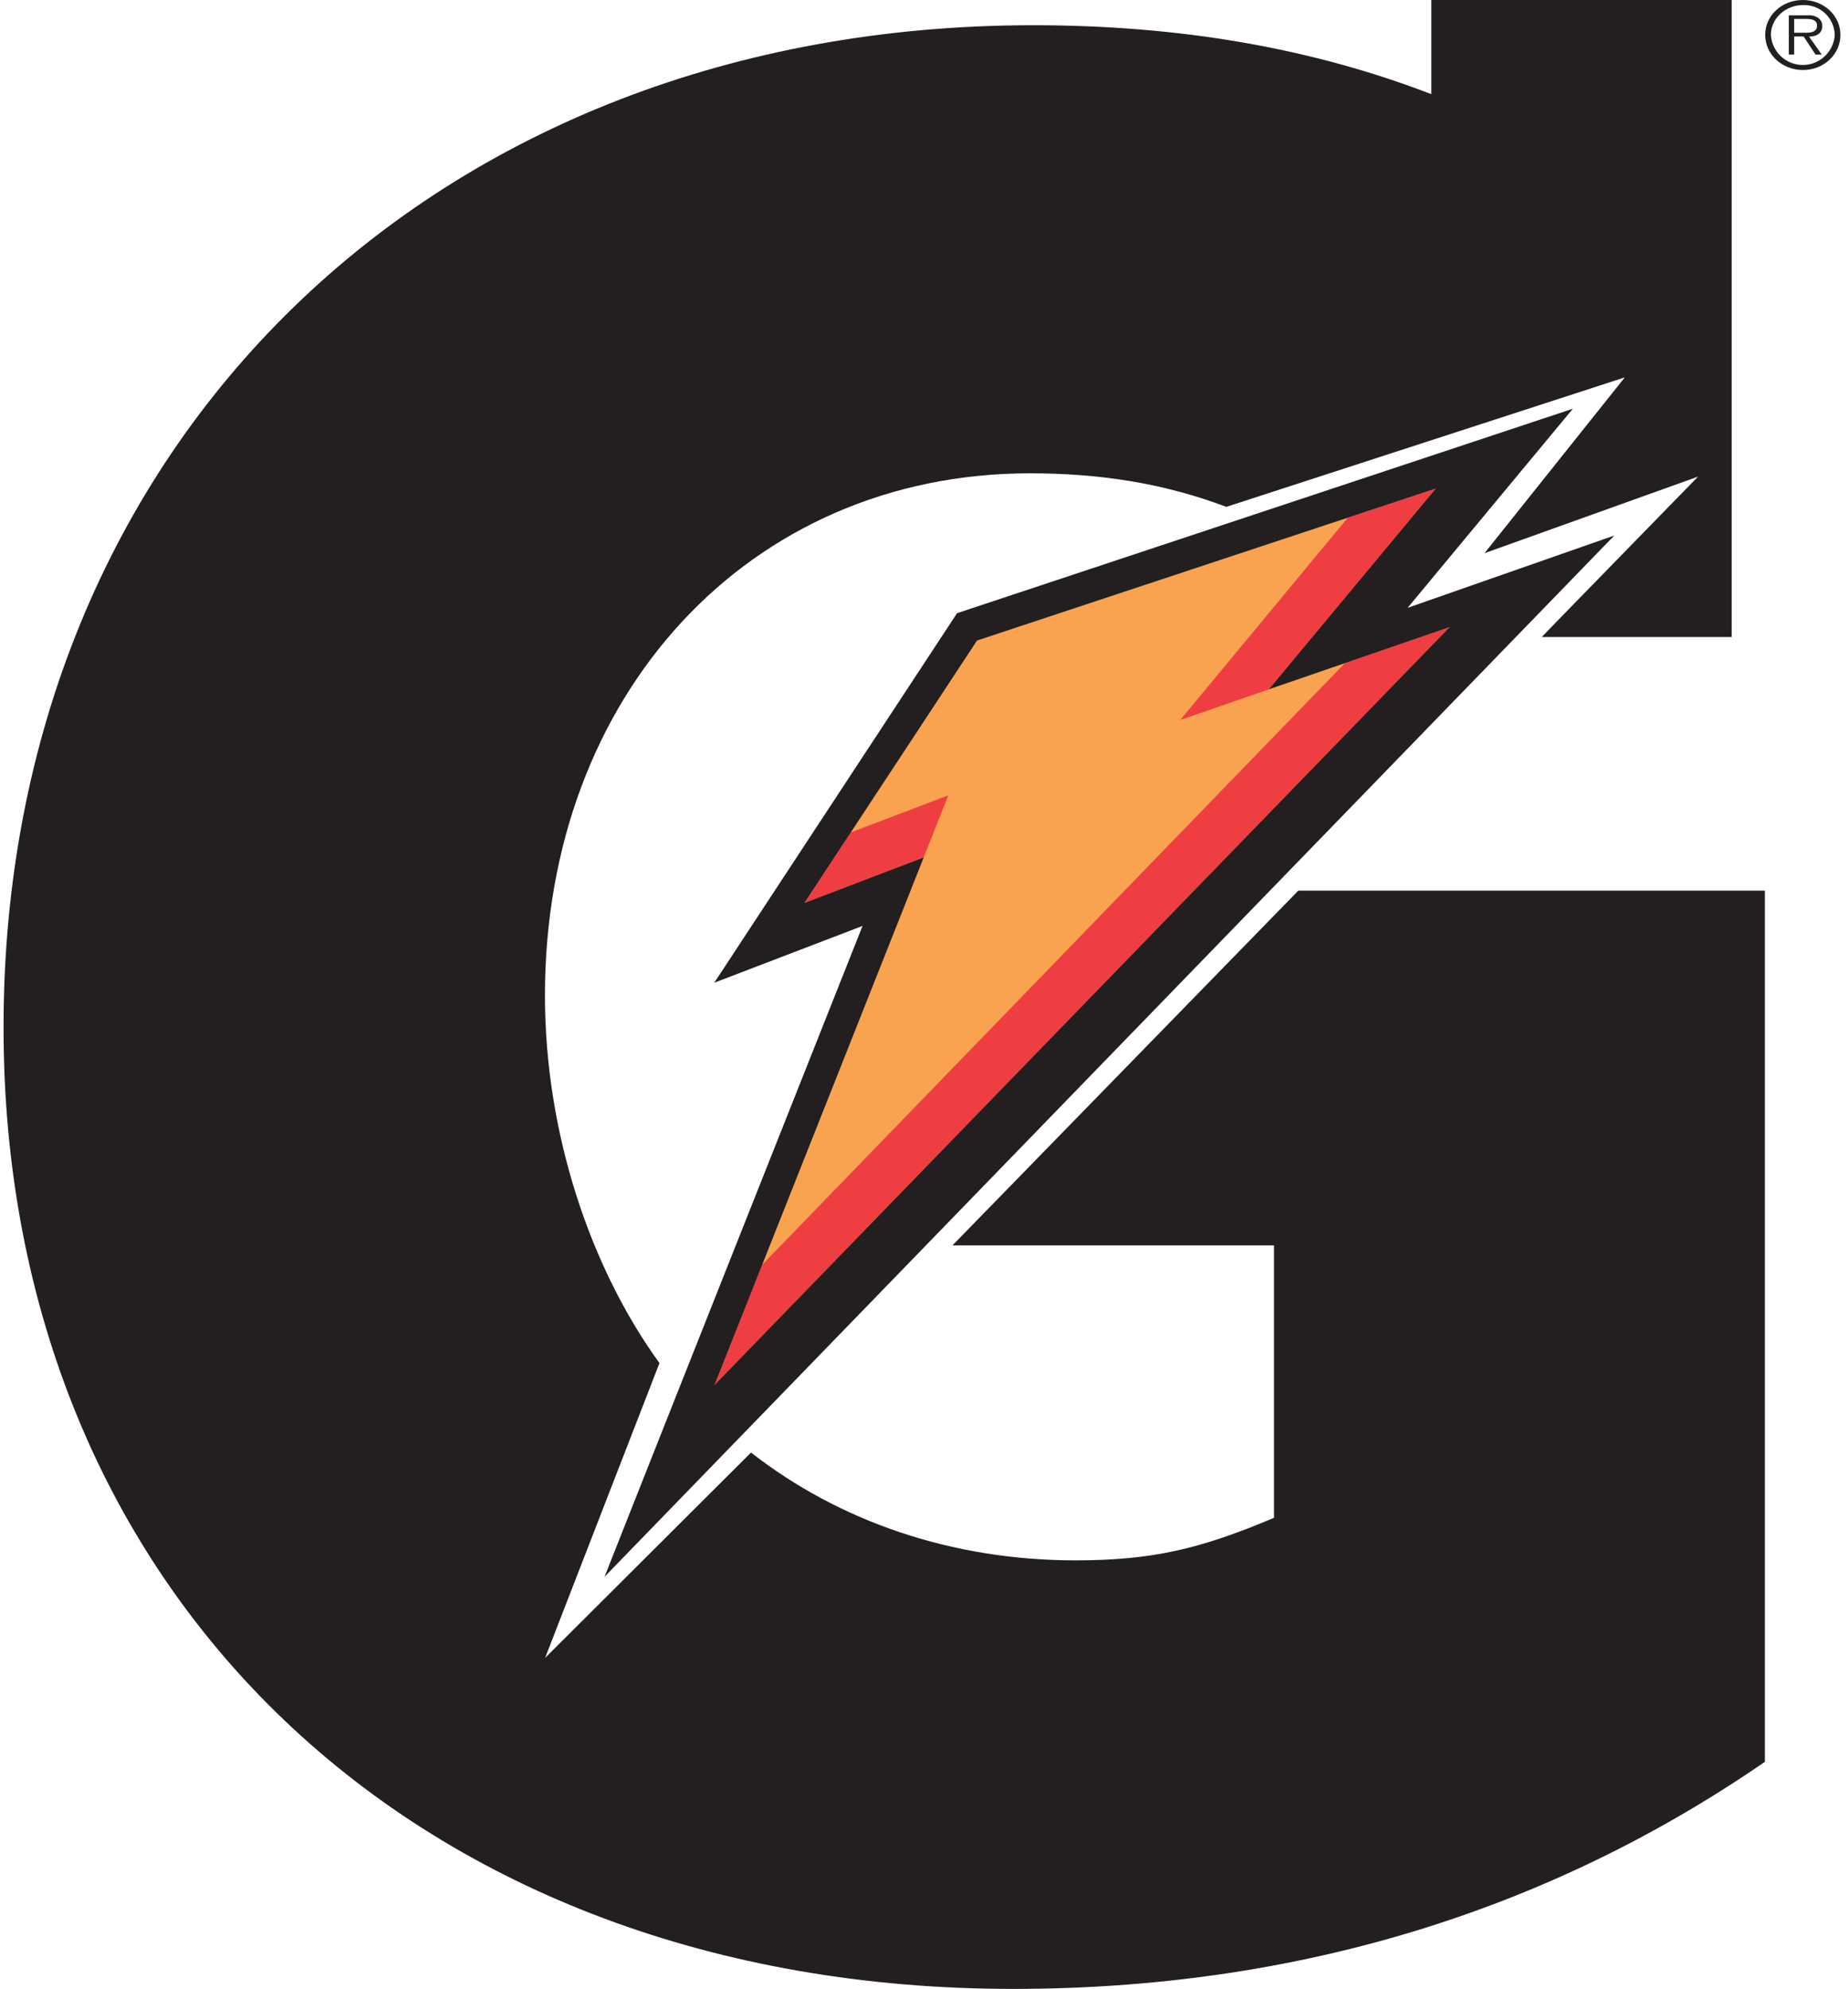 <svg width="79" height="85" viewBox="0 0 79 85" fill="none" xmlns="http://www.w3.org/2000/svg">
<path d="M78.676 1.491C78.676 2.328 77.959 2.993 77.072 2.993C76.185 2.993 75.46 2.328 75.46 1.491C75.46 0.653 76.182 0 77.072 0C77.962 0 78.676 0.666 78.676 1.491ZM75.703 1.491C75.724 1.839 75.876 2.166 76.13 2.405C76.384 2.644 76.719 2.777 77.068 2.777C77.417 2.777 77.752 2.644 78.006 2.405C78.26 2.166 78.413 1.839 78.434 1.491C78.429 1.317 78.39 1.146 78.319 0.988C78.248 0.83 78.146 0.687 78.02 0.568C77.893 0.45 77.744 0.358 77.581 0.297C77.419 0.237 77.246 0.209 77.072 0.216C76.315 0.221 75.703 0.792 75.703 1.496V1.491ZM77.877 2.332H77.611L77.102 1.559H76.699V2.332H76.47V0.655H77.262C77.413 0.639 77.564 0.671 77.696 0.746C77.759 0.782 77.811 0.835 77.847 0.898C77.883 0.961 77.902 1.033 77.9 1.106C77.9 1.433 77.647 1.561 77.336 1.564L77.877 2.332ZM77.036 1.399C77.287 1.399 77.676 1.433 77.676 1.093C77.676 0.841 77.434 0.81 77.213 0.81H76.699V1.399H77.036Z" fill="#231F20"/>
<path d="M41.77 27.374L61.383 20.878L54.247 29.459L61.97 26.8L30.545 59.19L39.489 36.64L34.389 38.588L41.77 27.374Z" fill="#F9A350"/>
<path d="M28.587 62.221L38.241 37.869L32.594 40.024L41.317 26.783L63.501 19.436L56.401 27.973L64.532 25.173L28.587 62.221Z" fill="#F9A350"/>
<path d="M40.54 33.991L36.372 35.572L34.389 38.588L39.489 36.64L40.54 33.991Z" fill="#EF3E42"/>
<path d="M50.453 30.771L54.247 29.459L61.383 20.878L57.618 22.125L50.453 30.771Z" fill="#EF3E42"/>
<path d="M32.577 54.057L57.493 28.341L61.97 26.8L30.545 59.19L32.577 54.057Z" fill="#EF3E42"/>
<path d="M25.843 67.388C27.251 63.805 36.873 39.571 36.873 39.571L30.534 41.999L40.913 26.206L67.238 17.468L60.174 25.977L69.01 22.886L25.843 67.388ZM34.387 38.589L39.489 36.642L30.545 59.19L61.971 26.8L54.244 29.459L61.38 20.878L41.767 27.374L34.387 38.589Z" fill="#231F20"/>
<path d="M55.501 38.064L40.717 53.224H54.462V64.867C51.309 66.2 49.248 66.685 45.974 66.685C40.661 66.685 35.853 65.003 32.106 62.078L23.303 70.854L28.191 58.254C25.245 54.193 23.296 48.437 23.296 42.546C23.296 29.688 32.023 20.228 44.033 20.228C47.025 20.228 49.761 20.654 52.424 21.662L69.459 16.128L63.461 23.642L72.59 20.369L66.649 26.459L65.908 27.225H74.027V0H61.187V4.024C56.057 2.05 50.417 1.078 44.169 1.078C18.574 1.078 0.152 18.914 0.152 43.889C0.136 68.139 17.843 85 43.309 85C55.316 85 66.109 81.727 75.447 75.295V38.064H55.501Z" fill="#231F20"/>
</svg>
